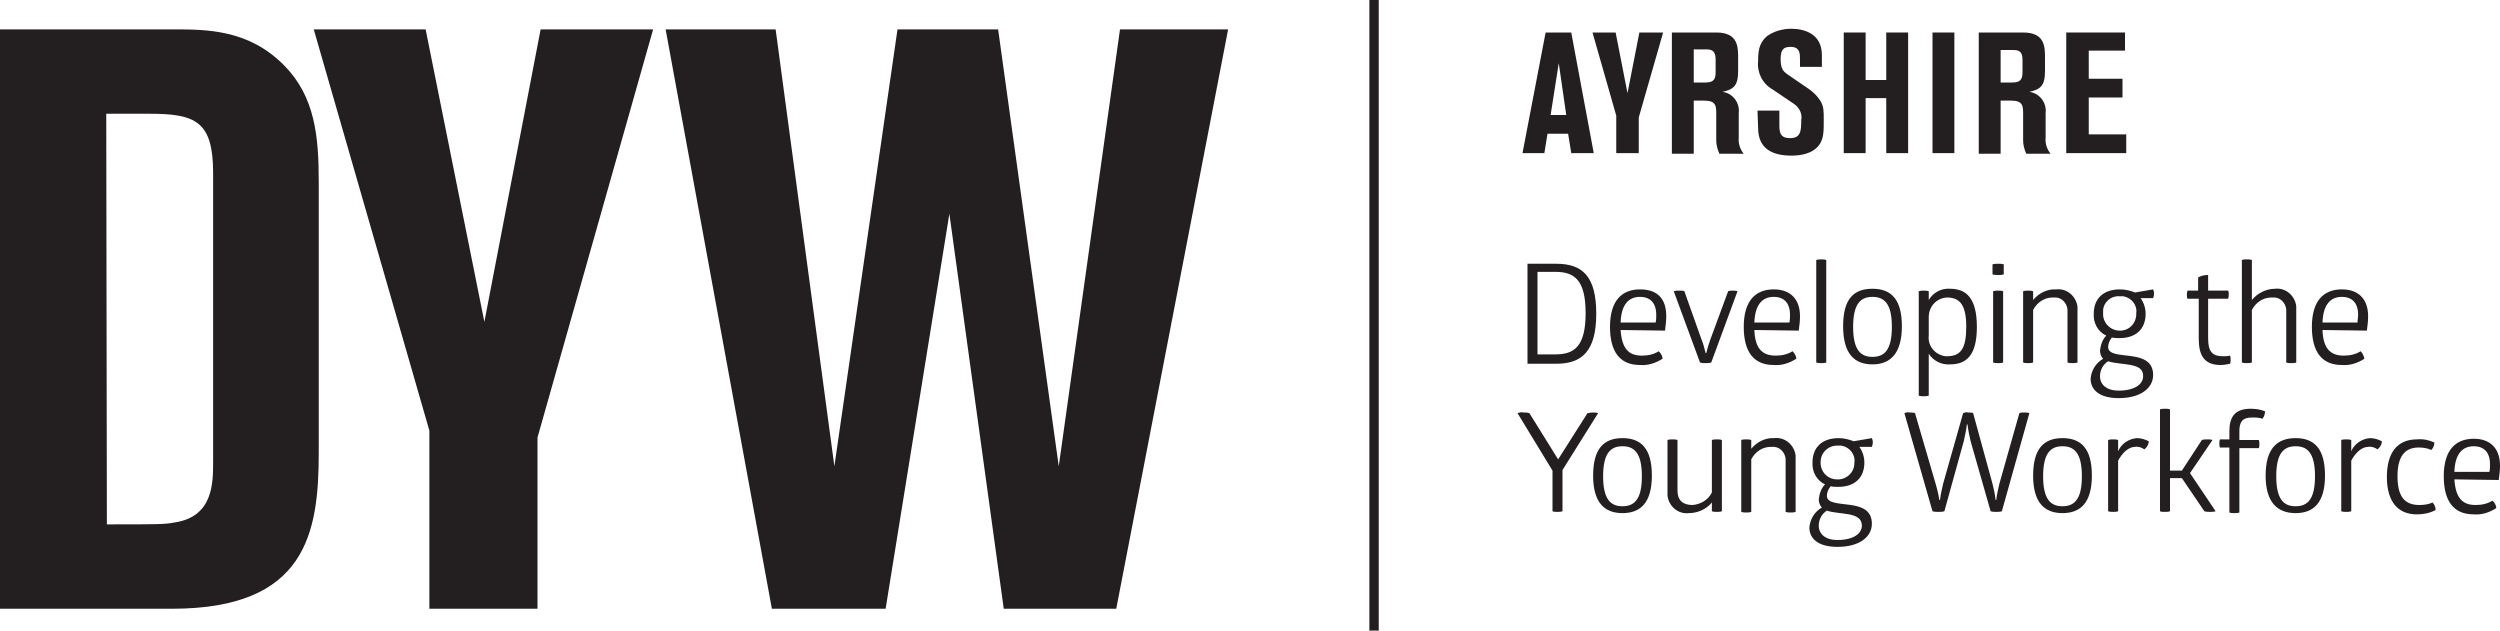 <?xml version="1.0" encoding="utf-8"?>
<!-- Generator: Adobe Illustrator 23.0.4, SVG Export Plug-In . SVG Version: 6.00 Build 0)  -->
<svg version="1.1" id="Layer_1" xmlns="http://www.w3.org/2000/svg" xmlns:xlink="http://www.w3.org/1999/xlink" x="0px" y="0px"
	 viewBox="0 0 400 100.9" style="enable-background:new 0 0 400 100.9;" xml:space="preserve">
<style type="text/css">
	.st0{fill:#231F20;}
</style>
<title>Artboard 1</title>
<path class="st0" d="M249,42.2c4.2,0,6.4,2,6.4,8s-2.3,8-6.4,8h-4.6v-16H249z M248.9,56.7c3,0,4.8-1.3,4.8-6.6s-1.8-6.6-4.8-6.6H246
	v13.2H248.9z"/>
<path class="st0" d="M259.3,52.8c0.2,3,1.3,4.1,3.4,4.1c1,0,1.9-0.2,2.7-0.7c0.3,0.3,0.6,0.7,0.6,1.2c-1.1,0.7-2.3,1.1-3.6,1
	c-3.2,0-4.8-2.1-4.8-6.1c0-4.2,1.9-6,4.8-6s4.2,1.6,4.2,4.3c0,0.8-0.1,1.5-0.2,2.3L259.3,52.8z M262.4,47.5c-1.8,0-3,1.2-3.1,4.1
	h5.6c0.1-0.4,0.1-0.8,0.1-1.3C265,48.8,264.3,47.5,262.4,47.5"/>
<path class="st0" d="M272.2,54.2c0.3,0.7,0.5,1.5,0.7,2.3h0.1c0.2-0.8,0.4-1.5,0.7-2.3l2.8-7.6c0.2-0.1,0.5-0.1,0.7-0.1
	c0.3,0,0.5,0,0.8,0.1L273.8,58c-0.3,0.1-0.6,0.1-0.9,0.1c-0.3,0-0.6,0-0.9-0.1l-4.2-11.4c0.3-0.1,0.6-0.1,0.9-0.1
	c0.3,0,0.6,0,0.8,0.1L272.2,54.2z"/>
<path class="st0" d="M280.7,52.8c0.1,3,1.3,4.1,3.4,4.1c1,0,1.9-0.2,2.7-0.7c0.3,0.3,0.6,0.7,0.6,1.2c-1.1,0.7-2.3,1.1-3.6,1
	c-3.2,0-4.8-2.1-4.8-6.1c0-4.2,1.9-6,4.8-6c2.7,0,4.2,1.6,4.2,4.3c0,0.8-0.1,1.5-0.2,2.3L280.7,52.8z M283.8,47.5
	c-1.8,0-3,1.2-3.1,4.1h5.6c0.1-0.4,0.1-0.8,0.1-1.3C286.4,48.8,285.7,47.5,283.8,47.5"/>
<path class="st0" d="M292.2,58c-0.3,0.1-0.5,0.1-0.8,0.1c-0.3,0-0.5,0-0.8-0.1V41.6c0.3-0.1,0.5-0.1,0.8-0.1c0.3,0,0.5,0,0.8,0.1V58
	z"/>
<path class="st0" d="M299.6,46.2c3,0,4.7,1.7,4.7,6s-1.8,6.1-4.7,6.1s-4.7-1.7-4.7-6.1S296.6,46.2,299.6,46.2 M299.6,47.5
	c-1.9,0-3.1,1.1-3.1,4.8s1.2,4.8,3.1,4.8s3.1-1.1,3.1-4.8S301.5,47.5,299.6,47.5"/>
<path class="st0" d="M312,46.2c2.6,0,4.3,1.5,4.3,6.1s-1.7,6-4.3,6c-1.4,0.1-2.7-0.6-3.4-1.7v6.7c-0.3,0.1-0.5,0.1-0.8,0.1
	c-0.3,0-0.5,0-0.8-0.1V46.6c0.3-0.1,0.5-0.1,0.8-0.1c0.3,0,0.5,0,0.8,0.1V48C309.3,46.8,310.6,46.1,312,46.2 M311.5,47.6
	c-1.7,0.1-2.9,1.5-2.9,3.1c0,0,0,0.1,0,0.1v2.9c-0.2,1.6,1,3.1,2.7,3.3c0.1,0,0.1,0,0.2,0c2.2,0,3.1-1.2,3.1-4.7
	S313.6,47.6,311.5,47.6"/>
<path class="st0" d="M320.6,43.9c-0.3,0.1-0.6,0.1-0.9,0.1c-0.3,0-0.6,0-0.9-0.1v-1.6c0.3-0.1,0.6-0.1,0.9-0.1c0.3,0,0.6,0,0.9,0.1
	V43.9z M320.5,58c-0.3,0.1-0.5,0.1-0.8,0.1c-0.3,0-0.5,0-0.8-0.1V46.6c0.3-0.1,0.5-0.1,0.8-0.1c0.3,0,0.5,0,0.8,0.1V58z"/>
<path class="st0" d="M332.4,58c-0.3,0.1-0.5,0.1-0.8,0.1c-0.3,0-0.5,0-0.8-0.1v-8.1c0.1-1.1-0.7-2.2-1.8-2.3c-0.2,0-0.4,0-0.6,0
	c-1.3,0-2.5,0.8-3.1,2V58c-0.3,0.1-0.5,0.1-0.8,0.1c-0.3,0-0.5,0-0.8-0.1V46.6c0.3-0.1,0.5-0.1,0.8-0.1c0.3,0,0.5,0,0.8,0.1V48
	c0.9-1.1,2.3-1.8,3.7-1.7c1.7-0.2,3.2,1.1,3.4,2.8c0,0.2,0,0.4,0,0.5L332.4,58z"/>
<path class="st0" d="M344.5,46.3c0.2,0.4,0.2,0.9,0,1.4h-2c0.5,0.7,0.8,1.6,0.8,2.5c0,2.4-1.5,3.9-4.2,3.9c-0.4,0-0.8,0-1.2-0.1
	c-0.4,0.5-0.6,1-0.6,1.6c0.2,2.3,7.2-0.1,7.2,4.4c0,2.1-2,3.7-5.5,3.7c-3.2,0-4.5-1.4-4.5-3.1c0.1-1.3,0.8-2.5,2-3.2
	c-0.3-0.3-0.5-0.8-0.5-1.3c0.1-0.9,0.4-1.8,1-2.4c-1.3-0.6-2.1-2-2-3.5c0-2.4,1.5-3.9,4.2-3.9c0.8,0,1.7,0.2,2.4,0.5L344.5,46.3z
	 M337.3,57.8c-0.8,0.5-1.3,1.4-1.3,2.4c0,1.3,1,2.3,3,2.3c2.5,0,3.9-1,3.9-2.3C343,57.9,339.4,58.5,337.3,57.8 M339.1,47.4
	c-1.3-0.1-2.5,0.9-2.6,2.2c0,0.2,0,0.3,0,0.5c-0.1,1.4,1,2.7,2.5,2.8s2.7-1,2.8-2.5c0-0.1,0-0.2,0-0.3c0.2-1.3-0.8-2.5-2.1-2.7
	C339.4,47.4,339.3,47.4,339.1,47.4"/>
<path class="st0" d="M353.3,54.1c0,2.1,0.6,2.9,2.4,2.9c0.4,0,0.7,0,1.1-0.1c0.1,0.2,0.1,0.4,0.1,0.7c0,0.2,0,0.4-0.1,0.6
	c-0.5,0.1-1,0.2-1.5,0.2c-2.6,0-3.5-1.5-3.5-4.2v-6.4H350c-0.1-0.2-0.1-0.4-0.1-0.6c0-0.2,0-0.4,0.1-0.7h1.7v-2.1
	c0.5-0.3,1-0.4,1.6-0.4v2.5h3.2c0.1,0.2,0.1,0.4,0.1,0.6c0,0.2,0,0.4-0.1,0.7h-3.2L353.3,54.1z"/>
<path class="st0" d="M367.4,58c-0.3,0.1-0.5,0.1-0.8,0.1c-0.3,0-0.5,0-0.8-0.1v-8.1c0.1-1.1-0.7-2.2-1.8-2.3c-0.2,0-0.4,0-0.6,0
	c-1.3,0-2.5,0.8-3.1,2V58c-0.3,0.1-0.5,0.1-0.8,0.1c-0.3,0-0.5,0-0.8-0.1V41.6c0.3-0.1,0.5-0.1,0.8-0.1c0.3,0,0.5,0,0.8,0.1V48
	c0.9-1.1,2.3-1.8,3.7-1.8c1.7-0.2,3.2,1.1,3.4,2.8c0,0.2,0,0.3,0,0.5L367.4,58z"/>
<path class="st0" d="M371.6,52.8c0.1,3,1.3,4.1,3.4,4.1c1,0,1.9-0.2,2.7-0.7c0.3,0.3,0.5,0.7,0.6,1.2c-1.1,0.7-2.3,1.1-3.6,1
	c-3.2,0-4.8-2.1-4.8-6.1c0-4.2,1.9-6,4.8-6c2.7,0,4.2,1.6,4.2,4.3c0,0.8-0.1,1.5-0.2,2.3L371.6,52.8z M374.7,47.5
	c-1.8,0-3,1.2-3.1,4.1h5.6c0-0.4,0.1-0.8,0.1-1.3C377.3,48.8,376.6,47.5,374.7,47.5"/>
<path class="st0" d="M254.8,66c0.3,0,0.6,0,0.9,0.1l-5.7,9.1v6.6c-0.3,0.1-0.5,0.1-0.8,0.1c-0.3,0-0.6,0-0.8-0.1v-6.5l-5.6-9.2
	c0.3-0.1,0.7-0.2,1-0.1c0.3,0,0.6,0,0.9,0.1l4.6,7.4l4.7-7.4C254.2,66.1,254.5,66,254.8,66"/>
<path class="st0" d="M259.6,70.1c3,0,4.7,1.7,4.7,6s-1.8,6-4.7,6s-4.7-1.7-4.7-6S256.6,70.1,259.6,70.1 M259.6,71.4
	c-1.9,0-3.1,1.1-3.1,4.8s1.2,4.8,3.1,4.8s3.1-1.1,3.1-4.8S261.5,71.4,259.6,71.4"/>
<path class="st0" d="M266.8,70.4c0.3-0.1,0.5-0.1,0.8-0.1c0.3,0,0.5,0,0.8,0.1v8.1c0,1.5,0.8,2.3,2.4,2.3c1.3-0.1,2.5-0.8,3.1-2
	v-8.4c0.3-0.1,0.5-0.1,0.8-0.1c0.3,0,0.5,0,0.8,0.1v11.4c-0.3,0.1-0.5,0.1-0.8,0.1c-0.3,0-0.5,0-0.8-0.1v-1.4
	c-0.9,1.1-2.3,1.7-3.7,1.7c-1.7,0.2-3.2-1.1-3.4-2.8c0-0.2,0-0.4,0-0.5V70.4z"/>
<path class="st0" d="M287.3,81.9c-0.3,0.1-0.5,0.1-0.8,0.1c-0.3,0-0.5,0-0.8-0.1v-8.1c0.1-1.1-0.7-2.2-1.8-2.3c-0.2,0-0.4,0-0.6,0
	c-1.3,0-2.5,0.8-3.1,2v8.4c-0.3,0.1-0.5,0.1-0.8,0.1c-0.3,0-0.5,0-0.8-0.1V70.4c0.3-0.1,0.5-0.1,0.8-0.1c0.3,0,0.5,0,0.8,0.1v1.4
	c0.9-1.1,2.3-1.8,3.7-1.7c1.7-0.2,3.2,1.1,3.4,2.8c0,0.2,0,0.4,0,0.5L287.3,81.9z"/>
<path class="st0" d="M299.5,70.1c0.2,0.4,0.2,0.9,0,1.4h-2c0.5,0.7,0.8,1.6,0.8,2.5c0,2.4-1.5,3.9-4.2,3.9c-0.4,0-0.8,0-1.2-0.1
	c-0.4,0.5-0.6,1-0.6,1.6c0.2,2.3,7.2-0.1,7.2,4.4c0,2.1-2,3.7-5.5,3.7c-3.2,0-4.5-1.4-4.5-3.1c0.1-1.3,0.8-2.5,2-3.2
	c-0.3-0.3-0.5-0.8-0.5-1.3c0.1-0.9,0.4-1.8,1-2.4c-1.3-0.6-2.1-2-2-3.5c0-2.4,1.5-3.9,4.2-3.9c0.8,0,1.6,0.2,2.4,0.5L299.5,70.1z
	 M292.3,81.7c-0.8,0.5-1.3,1.4-1.3,2.4c0,1.3,1,2.3,3,2.3c2.5,0,3.9-1,3.9-2.3C297.9,81.8,294.3,82.4,292.3,81.7 M294.1,71.3
	c-1.5-0.1-2.8,1.1-2.8,2.6c-0.1,1.5,1.1,2.8,2.6,2.8c1.5,0.1,2.8-1.1,2.8-2.6c0,0,0-0.1,0-0.1c0.2-1.3-0.8-2.5-2.1-2.7
	C294.4,71.3,294.2,71.3,294.1,71.3"/>
<path class="st0" d="M315.3,70.6c-0.2-0.9-0.4-1.8-0.5-2.7h-0.1c-0.1,0.9-0.3,1.8-0.5,2.7l-3.1,11.2c-0.3,0.1-0.7,0.1-1,0.1
	c-0.3,0-0.6,0-0.9-0.1l-4.5-15.7c0.3-0.1,0.5-0.2,0.8-0.1c0.3,0,0.6,0,0.9,0.1l3.3,11.3c0.4,1.3,0.6,2.6,0.6,2.6h0.1
	c0.1-0.9,0.3-1.7,0.5-2.6l3.2-11.3c0.3-0.1,0.5-0.2,0.8-0.1c0.3,0,0.6,0,0.8,0.1l3.1,11.3c0.2,0.8,0.4,1.7,0.5,2.6h0.1
	c0.1-0.9,0.3-1.7,0.5-2.6l3.2-11.3c0.2-0.1,0.5-0.1,0.8-0.1c0.3,0,0.5,0,0.8,0.1l-4.4,15.7c-0.3,0.1-0.6,0.1-0.9,0.1
	c-0.3,0-0.6,0-0.9-0.1L315.3,70.6z"/>
<path class="st0" d="M330,70.1c3,0,4.7,1.7,4.7,6s-1.8,6-4.7,6s-4.7-1.7-4.7-6S327,70.1,330,70.1 M330,71.4c-1.9,0-3.1,1.1-3.1,4.8
	s1.2,4.8,3.1,4.8s3.1-1.1,3.1-4.8S331.9,71.4,330,71.4"/>
<path class="st0" d="M341.9,70.1c0.7,0,1.3,0.2,1.9,0.5c0,0.5-0.3,1-0.7,1.3c-0.4-0.3-1-0.5-1.5-0.4c-1,0-2,0.9-2.7,2.2v8.1
	c-0.3,0.1-0.5,0.1-0.8,0.1c-0.3,0-0.5,0-0.8-0.1V70.4c0.3-0.1,0.5-0.1,0.8-0.1c0.3,0,0.5,0,0.8,0.1v1.8
	C339.4,71,340.6,70.2,341.9,70.1"/>
<path class="st0" d="M352.3,70.4c0.3-0.1,0.6-0.1,0.9-0.1c0.3,0,0.5,0,0.8,0.1l-3.6,5.3l4.1,6.1c-0.3,0.1-0.6,0.1-0.9,0.1
	c-0.3,0-0.6,0-0.9-0.1l-3.6-5.3h-1.9v5.3c-0.3,0.1-0.5,0.1-0.8,0.1c-0.3,0-0.6,0-0.8-0.1V65.5c0.3-0.1,0.5-0.1,0.8-0.1
	c0.3,0,0.5,0,0.8,0.1v9.8h1.9L352.3,70.4z"/>
<path class="st0" d="M360.1,65.4c0.8,0,1.5,0.1,2.3,0.4c0,0.4-0.1,0.8-0.4,1.2c-0.6-0.2-1.1-0.2-1.7-0.2c-1.6,0-2,0.8-2,2.2v1.4h3.1
	c0.1,0.2,0.1,0.4,0.1,0.7c0,0.2,0,0.4-0.1,0.6h-3.1v10.3c-0.3,0.1-0.5,0.1-0.8,0.1c-0.3,0-0.5,0-0.8-0.1V71.6h-1.5
	c-0.1-0.2-0.1-0.4-0.1-0.7c0-0.2,0-0.4,0.1-0.6h1.5V69C356.7,66.8,357.5,65.4,360.1,65.4"/>
<path class="st0" d="M367.3,70.1c3,0,4.7,1.7,4.7,6s-1.8,6-4.7,6s-4.8-1.7-4.8-6S364.3,70.1,367.3,70.1 M367.3,71.4
	c-1.9,0-3.1,1.1-3.1,4.8s1.2,4.8,3.1,4.8s3.1-1.1,3.1-4.8S369.2,71.4,367.3,71.4"/>
<path class="st0" d="M379.2,70.1c0.7,0,1.3,0.2,1.9,0.5c0,0.5-0.3,1-0.7,1.3c-0.4-0.3-1-0.5-1.5-0.4c-1,0-2,0.9-2.7,2.2v8.1
	c-0.3,0.1-0.5,0.1-0.8,0.1c-0.3,0-0.5,0-0.8-0.1V70.4c0.3-0.1,0.5-0.1,0.8-0.1c0.3,0,0.5,0,0.8,0.1v1.8
	C376.7,71,377.9,70.2,379.2,70.1"/>
<path class="st0" d="M383.6,76.2c0,3.2,1.1,4.6,3.5,4.6c0.7,0,1.5-0.1,2.1-0.4c0.3,0.3,0.5,0.7,0.5,1.2c-0.9,0.5-2,0.7-3,0.7
	c-3.1,0-4.8-2.1-4.8-6s1.7-6,4.8-6c1-0.1,1.9,0.1,2.8,0.5c0,0.5-0.2,0.9-0.5,1.2c-0.6-0.3-1.3-0.4-2-0.4
	C384.7,71.6,383.6,73.1,383.6,76.2"/>
<path class="st0" d="M392.7,76.7c0.2,3,1.3,4.1,3.4,4.1c1,0,1.9-0.2,2.7-0.7c0.3,0.3,0.6,0.7,0.6,1.2c-1.1,0.7-2.3,1.1-3.6,1
	c-3.2,0-4.8-2.1-4.8-6.1c0-4.2,1.9-6,4.8-6c2.7,0,4.2,1.6,4.2,4.3c0,0.8-0.1,1.5-0.2,2.3L392.7,76.7z M395.8,71.4
	c-1.8,0-3,1.2-3.1,4.1h5.6c0.1-0.4,0.1-0.8,0.1-1.3C398.4,72.7,397.7,71.4,395.8,71.4"/>
<rect x="219.1" class="st0" width="1.5" height="100.9"/>
<path class="st0" d="M0,4.7h27.6c5.5,0,12.2,0,17.9,5.8c4.9,5,5.5,11.3,5.5,18.6v43.3c0,12.9-2,25-23.5,25H0V4.7z M17.1,83.9
	c8,0,9.3,0,10.8-0.3c6.2-0.9,6.2-6.3,6.2-9.7V27.7c0-8.3-2.8-9.5-10.2-9.5H17L17.1,83.9z"/>
<polygon class="st0" points="50.2,4.7 68.1,4.7 77.5,51.5 86.5,4.7 104.5,4.7 86,70 86,97.4 68.7,97.4 68.7,68.9 "/>
<polygon class="st0" points="106.5,4.7 124.1,4.7 133.5,74.6 143.6,4.7 159.7,4.7 169.4,74.6 179.2,4.7 196.5,4.7 178.6,97.4 
	160.6,97.4 151.9,34.2 141.7,97.4 123.5,97.4 "/>
<path class="st0" d="M247.3,5.2h4.1l3.6,19.3h-3.6l-0.5-3.1h-3.3l-0.5,3.1h-3.5L247.3,5.2z M248.1,18.4h2.5l-1.2-8.3L248.1,18.4z"/>
<polygon class="st0" points="254.8,5.2 258.5,5.2 260.4,14.9 262.3,5.2 266.1,5.2 262.2,18.8 262.2,24.5 258.6,24.5 258.6,18.5 "/>
<path class="st0" d="M267.5,5.2h7.1c3.5,0,3.5,2.3,3.5,4.1v2.1c0,2.4-0.8,2.9-2.5,3.3c1.6,0.2,2.8,1.7,2.6,3.4v3.9
	c-0.1,0.9,0.2,1.9,0.8,2.6h-3.9c-0.3-0.7-0.5-1.4-0.5-2.1v-4.2c0-1.3,0-2.2-1.9-2.2H271v8.5h-3.5L267.5,5.2z M271,13.2h1.9
	c1.6,0,1.6-0.9,1.6-1.9V9.5c0-1.6-0.9-1.6-1.6-1.6H271V13.2z"/>
<path class="st0" d="M281.2,17.7h3.5v2.2c0,1.1,0,2.2,1.7,2.2s1.8-1.1,1.8-2.9c0.2-1-0.3-2-1.2-2.6l-3.4-2.3
	c-1.6-0.9-2.5-2.7-2.3-4.5c0-1.5,0.1-2.9,1.4-4c1.1-0.8,2.5-1.2,3.9-1.2c2.1,0,4.9,0.8,4.9,4.2v1.9H288V9.5c0-0.9,0-2-1.5-2
	c-1,0-1.6,0.3-1.6,1.9s0.4,2,1.1,2.5l3.5,2.4c0.7,0.5,1.3,1.1,1.8,1.9c0.5,0.9,0.5,1.5,0.5,3c0,1.7,0,2.8-0.6,3.8
	c-1.1,1.7-3.3,1.9-4.6,1.9c-3,0-5.3-1.1-5.3-4.4L281.2,17.7z"/>
<polygon class="st0" points="295,5.2 298.5,5.2 298.5,12.8 301.8,12.8 301.8,5.2 305.3,5.2 305.3,24.5 301.8,24.5 301.8,15.7 
	298.5,15.7 298.5,24.5 295,24.5 "/>
<rect x="309.2" y="5.2" class="st0" width="3.5" height="19.3"/>
<path class="st0" d="M316.6,5.2h7.1c3.5,0,3.5,2.3,3.5,4.1v2.1c0,2.4-0.8,2.9-2.5,3.3c1.6,0.2,2.8,1.7,2.6,3.4v3.9
	c-0.1,0.9,0.2,1.9,0.8,2.6h-3.9c-0.3-0.7-0.5-1.4-0.5-2.1v-4.2c0-1.3,0-2.2-1.9-2.2h-1.7v8.5h-3.5V5.2z M320.1,13.2h1.9
	c1.6,0,1.6-0.9,1.6-1.9V9.5c0-1.5-0.9-1.5-1.6-1.5h-1.9L320.1,13.2z"/>
<polygon class="st0" points="330.6,5.2 340,5.2 340,8.1 334.2,8.1 334.2,12.6 339.6,12.6 339.6,15.6 334.2,15.6 334.2,21.5 
	340.2,21.5 340.2,24.5 330.6,24.5 "/>
</svg>
